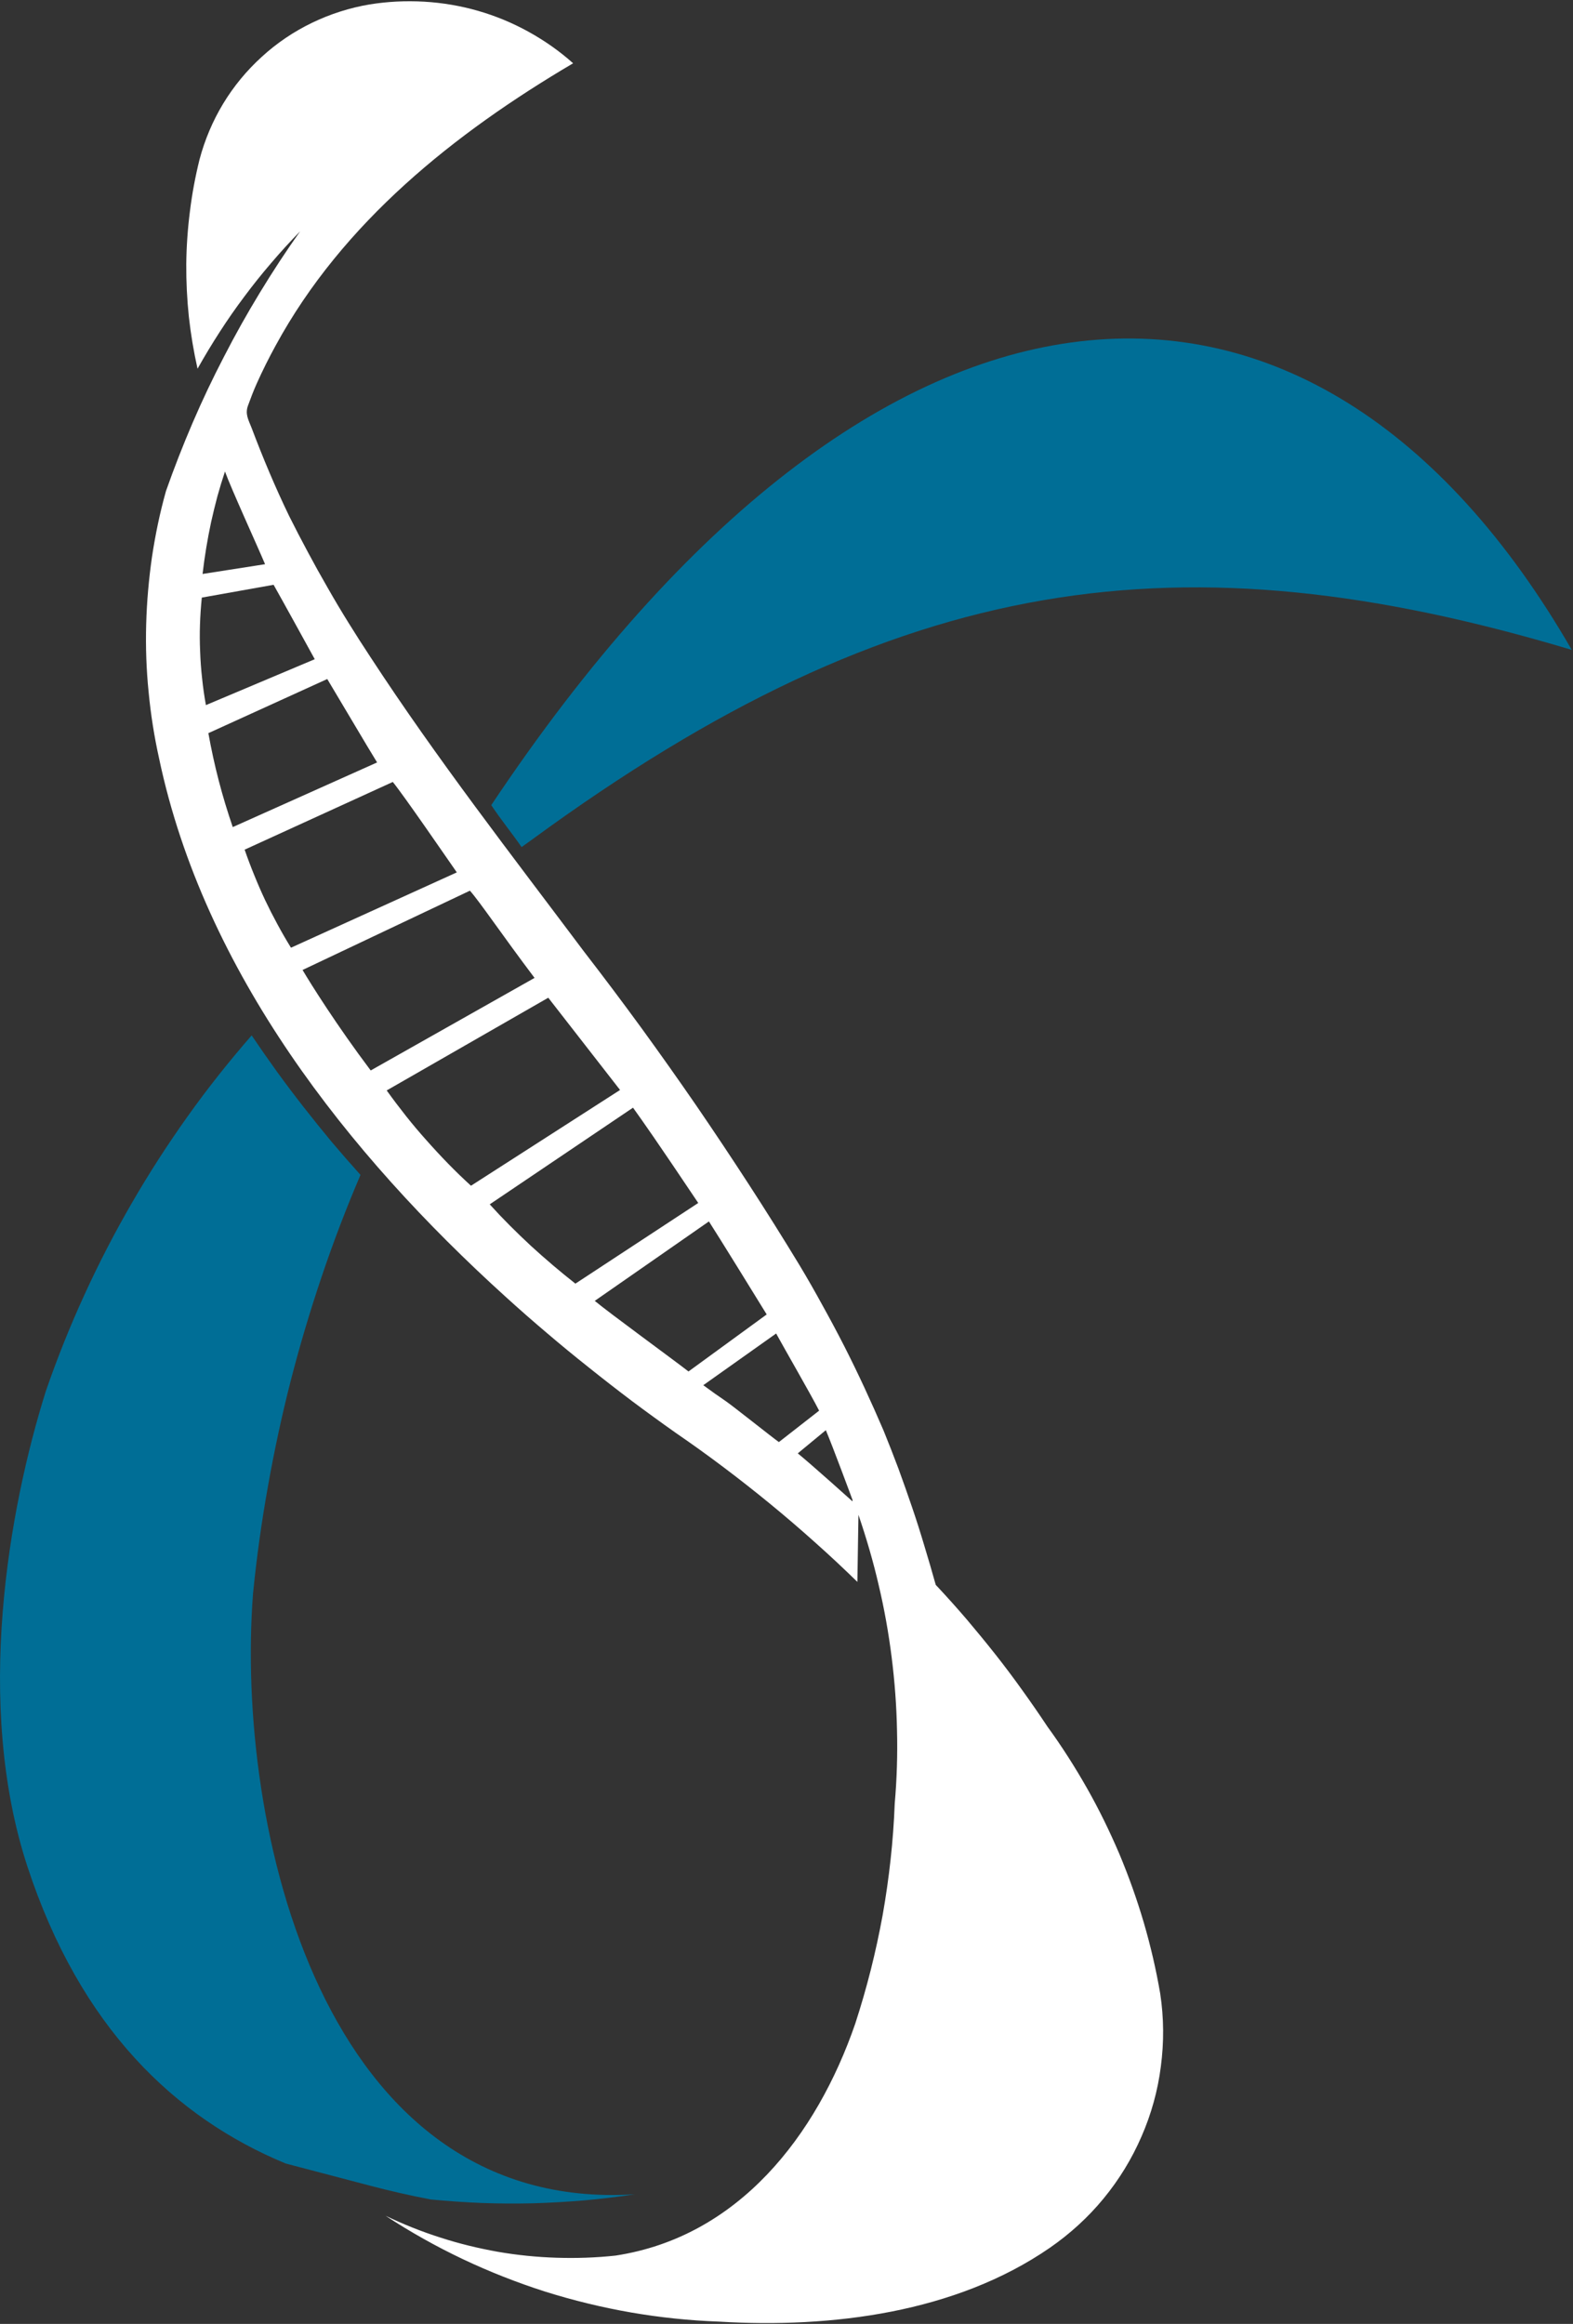 <svg version="1.2" xmlns="http://www.w3.org/2000/svg" viewBox="0 0 1032 1524" width="1032" height="1524">
	<rect x="0" y="0" width="1032" height="1524" fill="#333333" stroke="none"/>
	<title>BPMC_BIG copy-svg</title>
	<style>
		.s0 { fill: #006e96 } 
		.s1 { fill: #ffffff } 
	</style>
	<g id="9df7b592-5a97-4eff-9521-a9192d897162">
		<g id="39eb0736-0720-49c9-a140-8bd620a01074">
			<g id="473dae00-f1c0-43c8-9fd3-223716b815a5">
				<g id="41932ecb-d710-4810-89ac-2fbe5ee312d6">
					<path id="6889b8c2-8d31-46ce-81e1-547ed602995b" fill-rule="evenodd" class="s0" d="m322.3 528c254.4-381.4 539.3-395.7 708.9-101.8-255.9-76.6-441.4-51.8-682.3 124.5l-6.7 4.8c-6.9-9.9-13.1-17.3-19.9-27.5z"/>
					<path id="92cac743-6749-409e-8b96-d16b0f78808e" fill-rule="evenodd" class="s0" d="m17.9 1223.8c-34.8-106.5-12.3-233.7 12.2-311.6 7.4-21.4 15.8-42.4 25.2-62.9 9.4-20.6 19.8-40.7 31.1-60.2 11.3-19.6 23.6-38.6 36.7-57 13.1-18.4 27.2-36.1 42-53.1q8.1 12 16.6 23.8 8.5 11.7 17.5 23.2 8.9 11.4 18.2 22.6 9.4 11.1 19.1 21.9-14 32.7-25.4 66.5-11.4 33.7-20.3 68.2-8.8 34.4-15 69.5-6.3 35-9.8 70.4c-11.7 152 45.1 406.7 250.5 393.9q-16.6 2.5-33.3 4-16.7 1.4-33.5 1.9-16.7 0.4-33.5-0.2-16.8-0.7-33.5-2.3c-13.7-2.6-27.2-5.7-40.1-9.1l-55.2-14.5c-72.4-30-134.8-89.1-169.5-195z"/>
					<path id="57baa286-9df4-4351-9b65-094d2f97722f" fill-rule="evenodd" class="s1" d="m613.9 1039.3c0.3 0.4 0.8 0.9 1.2 1.3q10 10.7 19.5 21.8 9.4 11.1 18.5 22.6 9 11.4 17.5 23.3 8.5 11.8 16.6 24c9.4 12.9 18 26.4 25.9 40.3 7.9 13.9 14.9 28.3 21.2 43 6.2 14.8 11.6 29.9 16.1 45.2 4.5 15.4 8.1 30.9 10.8 46.7 2.4 15.8 2.5 31.8 0.4 47.7-2 15.8-6.3 31.3-12.7 45.9-6.3 14.6-14.7 28.3-24.9 40.7-10.1 12.3-22 23.1-35.1 32.2-62 42.8-143.5 52.9-217.1 48.5-19.4-0.7-38.7-2.7-57.8-6-19-3.3-37.9-7.9-56.4-13.7-18.4-5.9-36.5-13-54-21.3-17.5-8.3-34.4-17.8-50.6-28.4 11.7 5.6 23.7 10.4 36 14.3 12.3 4 24.8 7 37.6 9.3 12.7 2.2 25.6 3.5 38.5 3.9 12.9 0.4 25.8 0 38.7-1.4 80.8-12.3 132-78.8 157.3-152.1q5.7-17.5 10.2-35.3 4.5-17.9 7.8-36 3.2-18.1 5.2-36.4 2-18.2 2.7-36.6c1.4-16 1.9-32 1.5-48-0.3-16-1.5-32-3.5-47.9-2-15.9-4.8-31.7-8.5-47.3-3.6-15.6-8.1-31-13.3-46.2q-0.4 22-0.7 44-13.8-13.5-28.2-26.3-14.4-12.9-29.3-25.1-14.9-12.2-30.3-23.8-15.4-11.6-31.3-22.5-14.6-10.3-28.9-21-14.3-10.8-28.3-22-14-11.1-27.6-22.7-13.7-11.6-26.9-23.6c-103.6-93.8-197.8-213.3-227.3-352.9-3.2-14.4-5.5-29-6.9-43.7-1.5-14.8-2-29.5-1.6-44.3 0.4-14.8 1.7-29.5 3.8-44.2 2.2-14.6 5.2-29.1 9.2-43.3q8-22.7 17.5-44.8 9.5-22.1 20.6-43.4 11-21.4 23.5-41.9 12.5-20.6 26.4-40.2-9.9 10.1-19 20.8-9.2 10.7-17.6 22-8.5 11.3-16.1 23.1-7.7 11.9-14.6 24.2-3.8-16.9-5.7-34.1-1.8-17.2-1.7-34.6 0.2-17.3 2.4-34.5 2.1-17.1 6.3-34c3.4-12.8 8.6-25.2 15.5-36.6 6.9-11.4 15.4-21.7 25.3-30.7 9.8-9 20.9-16.5 32.9-22.3 12-5.8 24.8-9.9 37.9-12.1 11.8-1.9 23.8-2.5 35.8-1.8 12 0.7 23.8 2.7 35.3 6 11.5 3.3 22.6 7.9 33.1 13.7 10.5 5.8 20.4 12.7 29.3 20.7-77.9 45.9-151.2 104.4-195.1 185-4.5 8.2-8.7 16.6-12.5 25.1-2.1 4.7-3.9 9.4-5.6 14.1-2.2 5.7 0.1 9.4 2.3 15 7.4 19.6 15.5 38.9 24.6 57.7q6 12 12.3 23.7 6.3 11.8 13 23.4 6.6 11.6 13.7 23 7 11.3 14.4 22.5c43.5 66.6 92.4 129.5 140.1 193.1q19.1 24.7 37.5 49.9 18.4 25.3 36.1 51 17.6 25.7 34.6 51.9 17 26.2 33.2 52.9 7.8 13 15.1 26.4 7.4 13.3 14.3 26.8 6.9 13.6 13.3 27.4 6.4 13.8 12.4 27.8 5 12.3 9.7 24.8 4.6 12.6 8.9 25.2 4.3 12.6 8.1 25.4 3.9 12.8 7.5 25.7 0-0.1-0.1-0.1 0 0 0.1 0.1zm-466.3-730.1q-2.7 8.1-5 16.4-2.2 8.3-4.1 16.8-1.8 8.4-3.2 16.9-1.4 8.5-2.4 17.1l41-6.4c-4.6-11-22.4-49.9-26.3-60.8zm-15.2 82.7q-0.9 8.8-1.2 17.7-0.3 8.8 0.1 17.6 0.3 8.9 1.3 17.7 0.9 8.8 2.5 17.5l71.4-30.1c0 0-21.6-39.3-27-48.8 0 0-47.1 8.4-47.1 8.4zm4.3 88.9q1.4 7.8 3.1 15.6 1.7 7.8 3.7 15.5 2 7.7 4.3 15.3 2.3 7.6 4.9 15.2l94.7-42.4c-4.9-7.8-27.9-46.8-32.7-54.7 0 0-78 35.5-78 35.5zm23.8 76.4q2.9 8.4 6.3 16.7 3.3 8.2 7.1 16.3 3.8 8 8.1 15.9 4.2 7.8 8.9 15.4l108.8-49.4c-6.3-9-34.5-50.1-42-59.3zm38 78.9c5.6 9.5 22.5 36.4 44.7 65.9l107.5-60.7c-21.6-28.6-35.6-49.5-42.4-57.2 0 0-109.8 52-109.8 52zm55.2 79q6.1 8.5 12.6 16.7 6.5 8.2 13.5 16 6.9 7.8 14.2 15.3 7.3 7.5 15 14.5l97.8-62.8-47.1-60.5zm67.6 74.7q6.4 7.1 13.2 13.9 6.8 6.8 13.8 13.3 7.1 6.5 14.4 12.7 7.3 6.2 14.8 12.1l80.6-52.9c-26.9-40.1-35.9-52.9-42.8-62.5 0 0-94 63.4-94 63.4zm68.9 63.3c9.2 7.7 52.3 39.1 61.5 46.3l51.3-37.4c-5.5-9-32.2-52.2-37.9-61 0 0-74.9 52.1-74.9 52.1zm86.3 66c4.5 3.1 30 23.4 34.5 26.6l26.4-20.6c-5-9.9-22.9-40.9-28.2-50.6l-47.8 33.9c5 3.7 10.1 7.3 15.1 10.7zm82.7 65.4q0-0.1 0.1-0.1 0-0.1 0-0.2 0-0.1 0-0.2 0 0 0.1-0.1c0-0.1-13.4-36.2-17.6-46l-18.4 15.2c9.8 8 35.8 31.4 35.8 31.4z"/>
				</g>
			</g>
		</g>
	</g>
</svg>